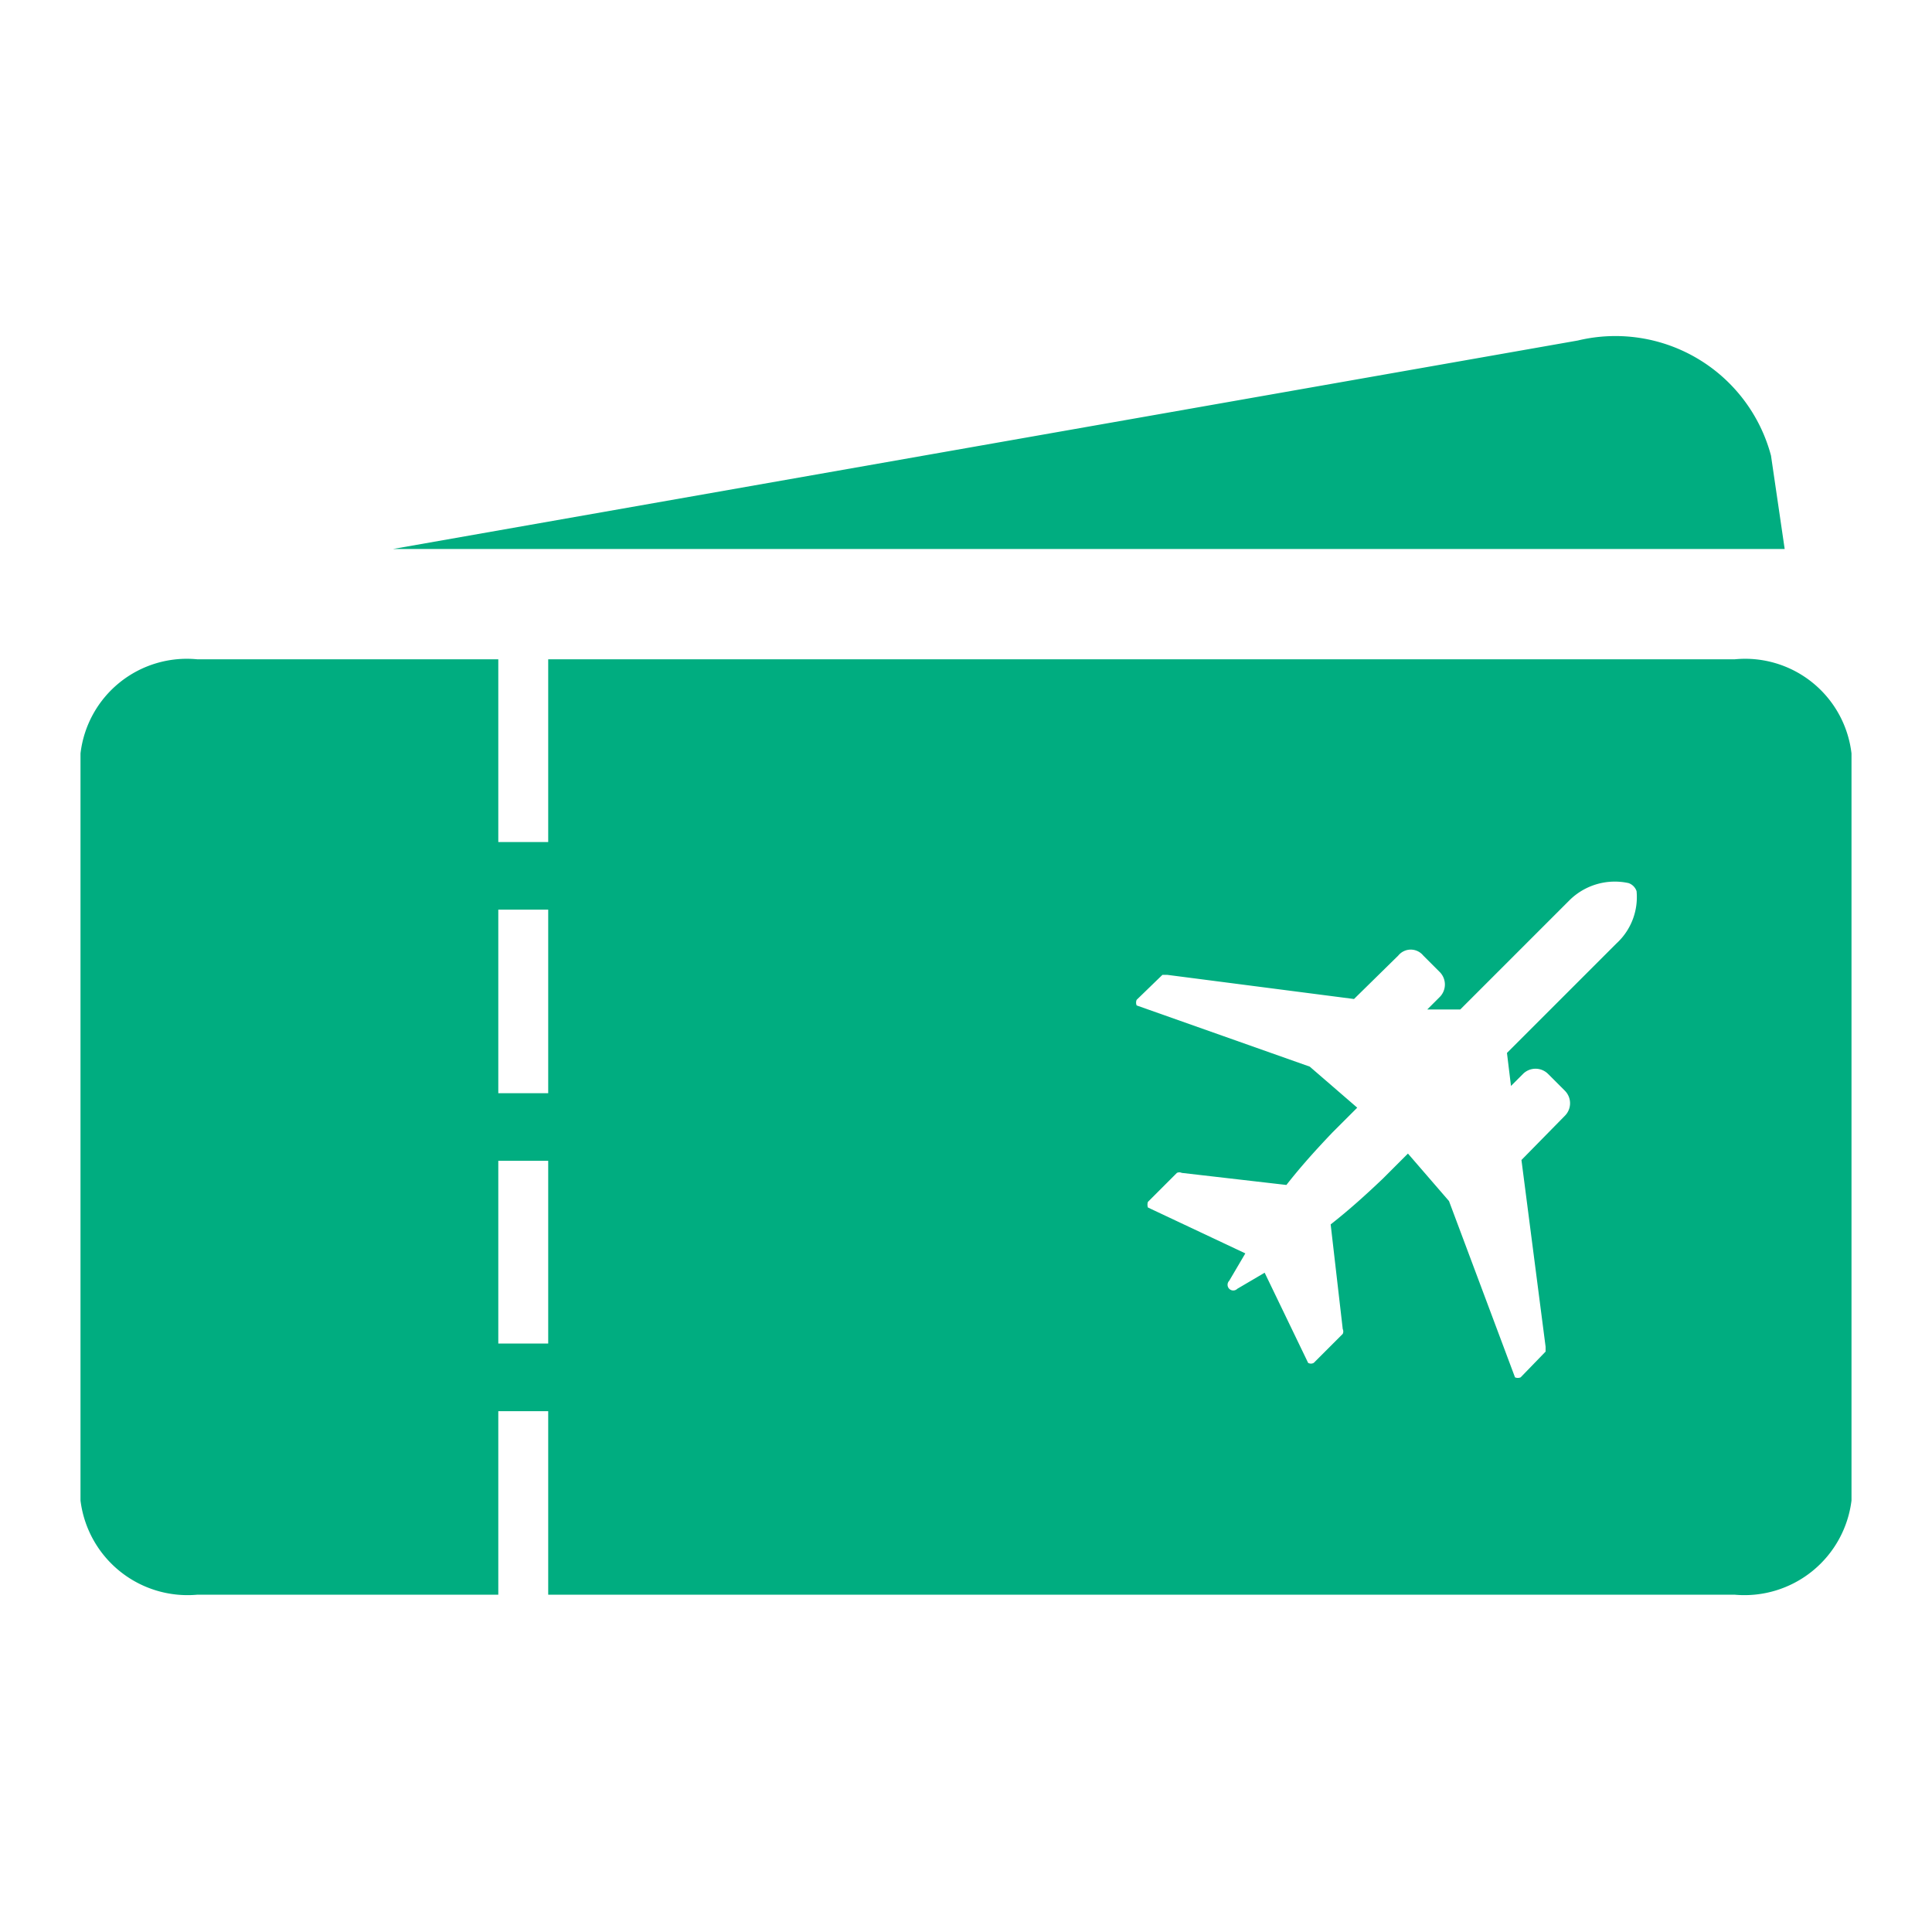 <svg id="Capa_1" data-name="Capa 1" xmlns="http://www.w3.org/2000/svg" viewBox="0 0 24 24"><defs><style>.cls-1{fill:#00ad80;}</style></defs><title>agencias</title><path class="cls-1" d="M21.55,6.82h.62L22,5.66A2,2,0,0,0,19.6,4.23L4.88,6.82H21.55Z"/><path class="cls-1" d="M21.55,8.19H6.81v2.27H6.19V8.19H2.45A1.33,1.33,0,0,0,1,9.36v9.28a1.34,1.34,0,0,0,1.45,1.17H6.19V17.53h.62v2.28H21.55A1.34,1.34,0,0,0,23,18.64V9.36A1.33,1.33,0,0,0,21.55,8.19ZM6.81,16.69H6.19V14.42h.62Zm0-3.11H6.19V11.3h.62Zm13.27-1.86-1.36,1.36.05.41.15-.15a.22.22,0,0,1,.31,0l.21.21a.22.22,0,0,1,0,.31l-.54.55.3,2.32s0,.05,0,.06l-.31.32a.09.09,0,0,1-.07,0h0s0,0,0,0L18,14.92l-.51-.59-.31.31c-.21.2-.42.39-.65.57l.15,1.3a.07.07,0,0,1,0,.06l-.36.36a.07.07,0,0,1-.07,0,.05.05,0,0,1,0,0,0,0,0,0,1,0,0l-.54-1.12-.34.2a.07.07,0,0,1-.1-.1l.2-.34L14.26,15h0l0,0a.11.11,0,0,1,0-.07l.36-.36a.07.07,0,0,1,.06,0l1.3.15c.18-.23.37-.44.57-.65l.31-.31-.59-.51-2.15-.76h0s0,0,0,0a.09.09,0,0,1,0-.07l.32-.31a0,0,0,0,1,.06,0l2.32.3.55-.54a.2.2,0,0,1,.31,0l.2.2a.22.22,0,0,1,0,.32l-.15.15.41,0,1.36-1.36a.8.8,0,0,1,.73-.21.16.16,0,0,1,.1.1A.78.78,0,0,1,20.08,11.72Z"/></svg>